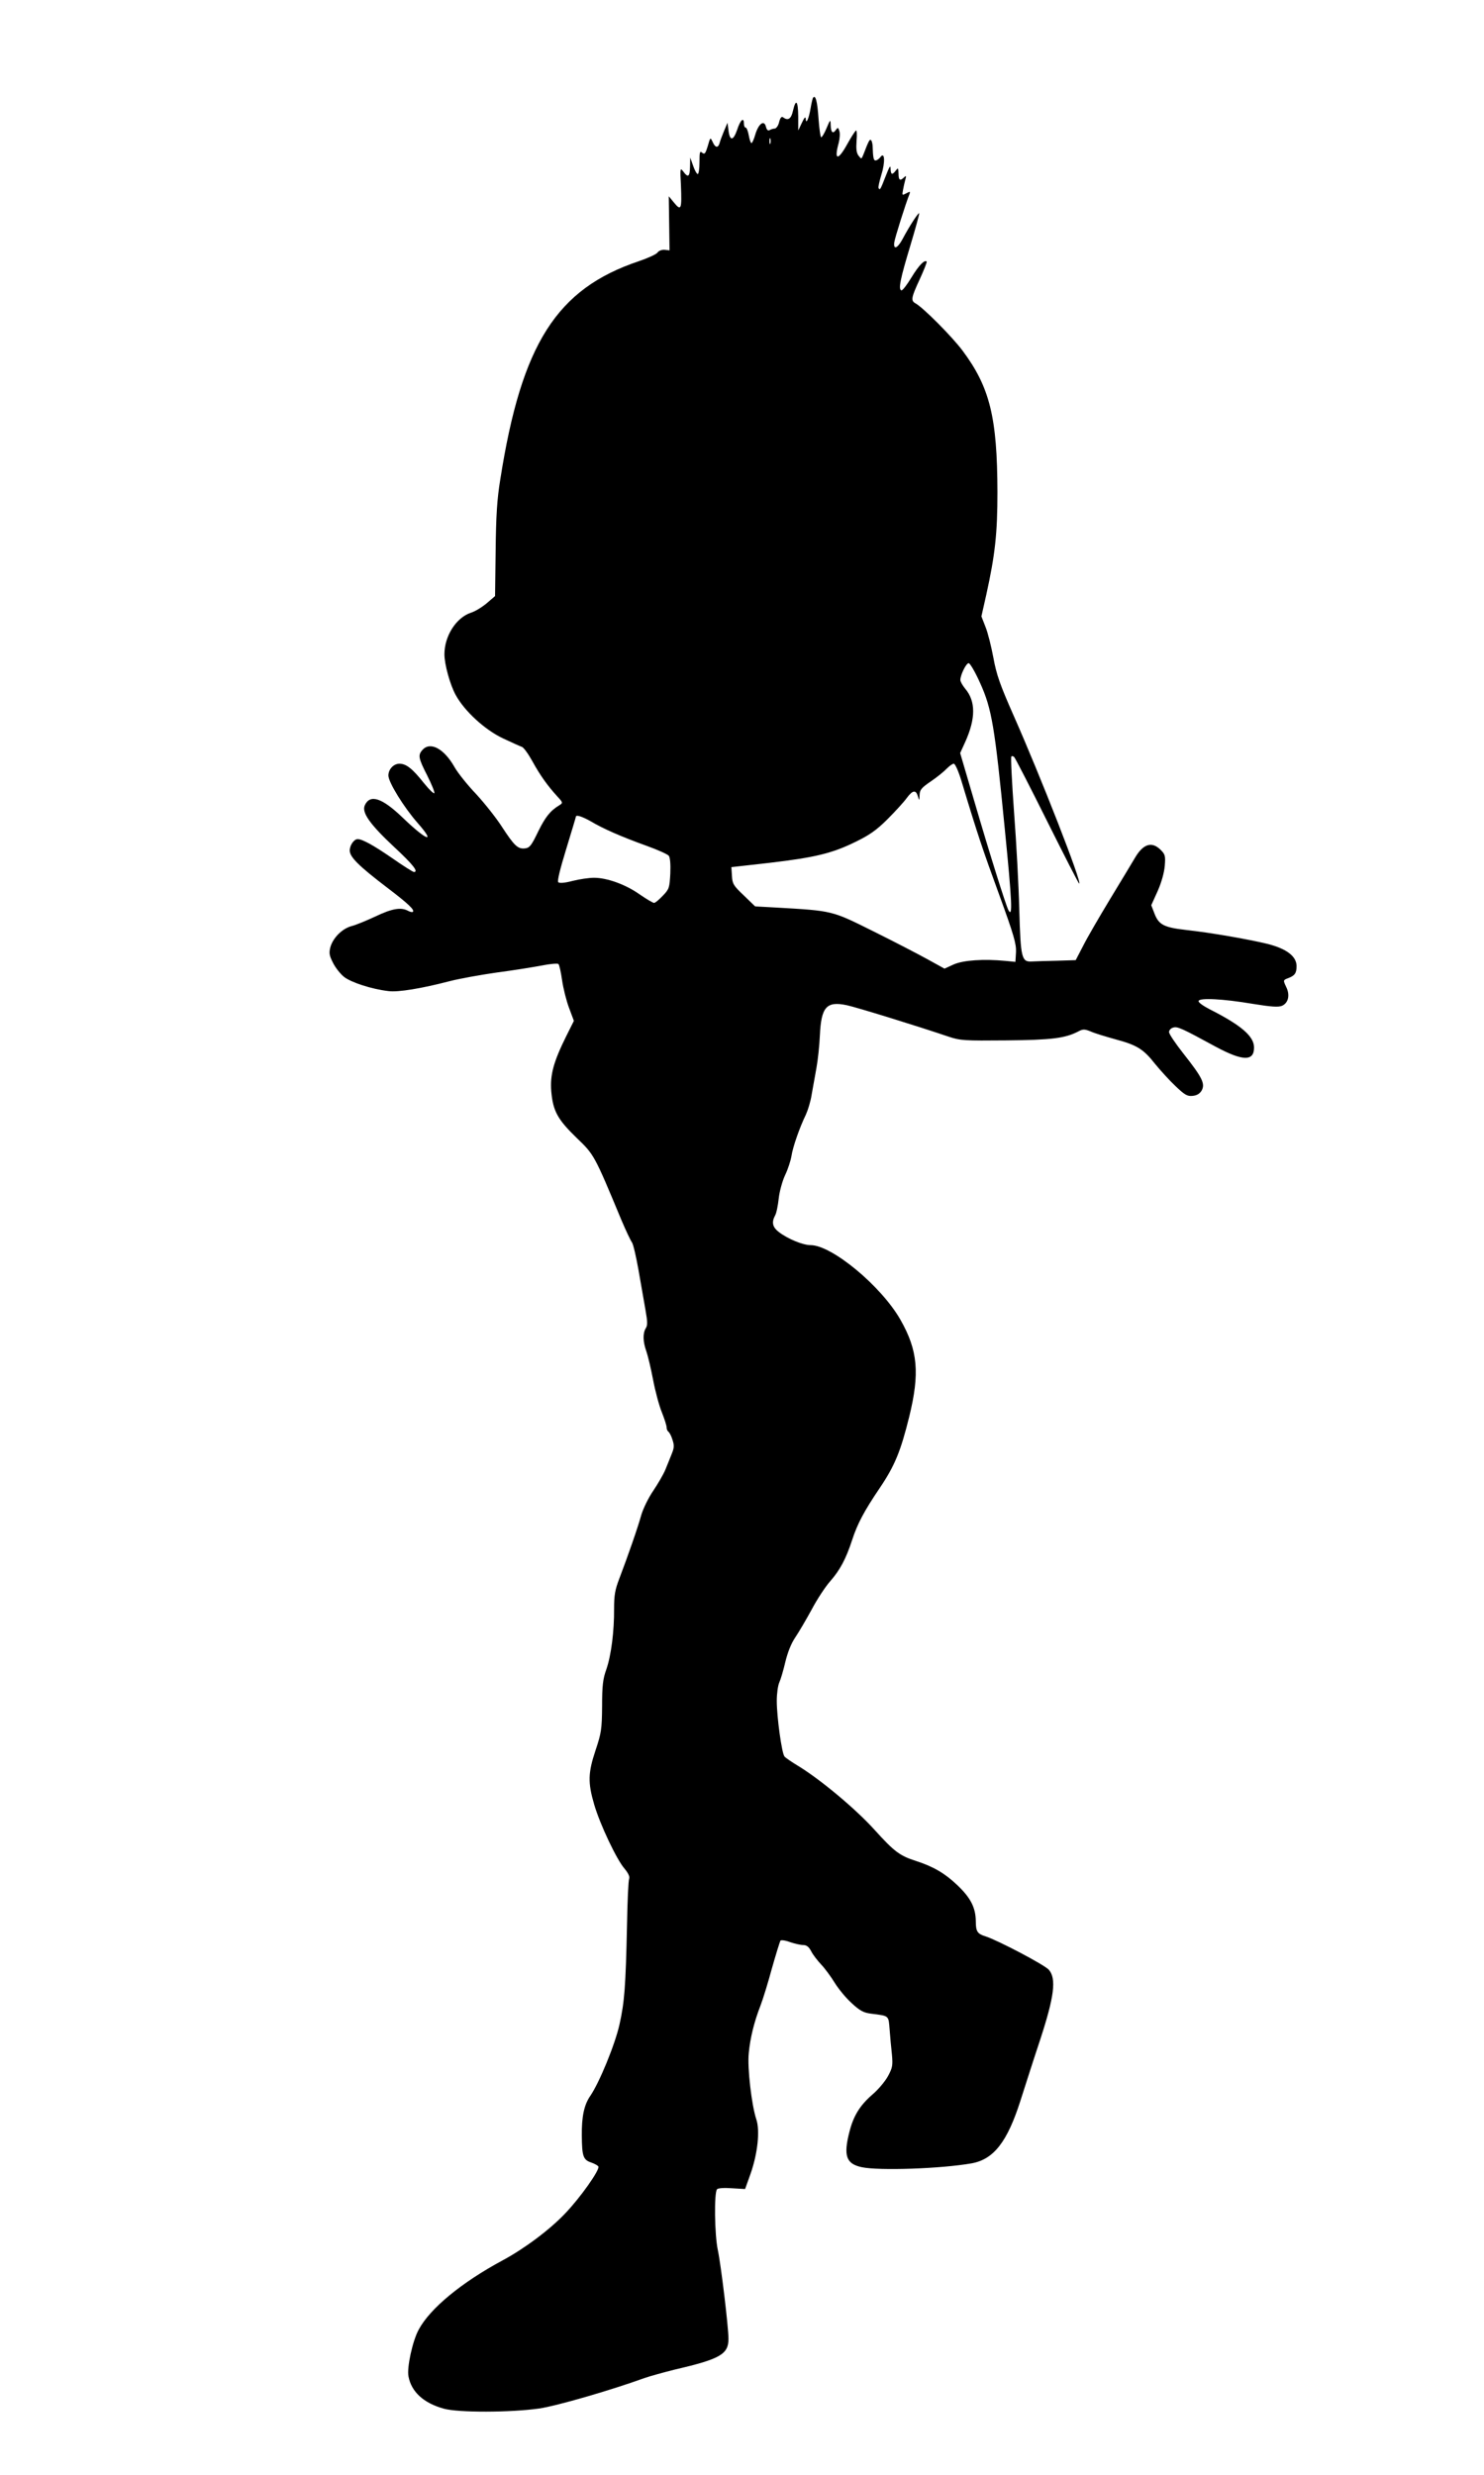 <?xml version="1.0" standalone="no"?>
<!DOCTYPE svg PUBLIC "-//W3C//DTD SVG 20010904//EN"
 "http://www.w3.org/TR/2001/REC-SVG-20010904/DTD/svg10.dtd">
<svg version="1.0" xmlns="http://www.w3.org/2000/svg"
 width="768pt" height="1280pt" viewBox="0 0 768 1280"
 preserveAspectRatio="xMidYMid meet">
<g transform="translate(0,1280) scale(0.1,-0.1)"
fill="#000000" stroke="none">
<path d="M4207 12293 c-2 -4 -8 -28 -12 -53 -9 -54 -24 -86 -25 -55 -1 14 -7
8 -20 -20 l-19 -40 0 73 c-1 81 -12 94 -27 30 -9 -43 -26 -54 -51 -35 -8 6
-15 -1 -21 -25 -4 -18 -15 -33 -23 -33 -8 0 -19 -4 -26 -8 -8 -5 -15 1 -19 17
-9 38 -38 17 -55 -39 -7 -25 -16 -45 -20 -45 -4 0 -10 18 -14 40 -4 22 -11 40
-16 40 -5 0 -9 9 -9 20 0 36 -18 21 -35 -31 -20 -58 -38 -60 -45 -3 l-5 39
-17 -40 c-9 -22 -20 -50 -23 -62 -8 -30 -23 -29 -37 3 -12 25 -12 25 -25 -21
-12 -39 -16 -45 -29 -35 -12 11 -14 4 -14 -49 0 -33 -4 -61 -9 -61 -5 0 -16
19 -24 43 l-15 42 -1 -47 c-1 -53 -10 -59 -35 -25 -16 21 -17 18 -12 -73 5
-122 1 -133 -35 -89 l-28 34 2 -140 2 -140 -25 3 c-14 1 -30 -4 -37 -14 -6 -9
-50 -29 -97 -45 -426 -143 -607 -428 -717 -1129 -17 -103 -22 -190 -24 -369
l-3 -234 -43 -37 c-24 -20 -61 -43 -82 -49 -77 -26 -137 -121 -137 -215 0 -52
29 -157 58 -210 45 -83 150 -180 245 -225 45 -21 89 -41 98 -44 9 -3 33 -36
54 -74 39 -71 77 -125 129 -182 29 -31 30 -34 12 -45 -48 -29 -73 -60 -111
-137 -35 -73 -44 -84 -68 -87 -37 -4 -55 13 -119 111 -28 44 -88 120 -133 169
-46 48 -97 112 -113 141 -54 95 -125 133 -165 89 -25 -27 -22 -43 24 -133 22
-44 39 -85 37 -91 -2 -6 -27 18 -56 54 -58 73 -90 98 -125 98 -30 0 -57 -29
-57 -61 0 -35 80 -164 150 -244 98 -111 50 -95 -75 25 -108 104 -170 124 -197
65 -17 -37 25 -97 151 -215 98 -91 129 -130 103 -130 -5 0 -56 32 -113 72 -96
66 -154 98 -178 98 -19 0 -41 -32 -41 -59 0 -34 48 -81 195 -193 104 -79 142
-114 132 -124 -3 -3 -14 -1 -25 5 -37 20 -83 12 -169 -29 -47 -22 -103 -45
-124 -50 -48 -13 -95 -60 -109 -108 -8 -31 -6 -44 13 -81 12 -25 38 -58 58
-74 36 -28 142 -63 229 -73 50 -7 174 14 316 51 50 13 161 33 245 45 85 11
189 28 232 36 44 9 83 12 87 8 5 -5 13 -43 19 -84 6 -42 22 -106 36 -143 l25
-67 -39 -78 c-66 -133 -85 -201 -78 -287 9 -102 33 -145 131 -240 91 -87 92
-89 231 -423 24 -57 49 -109 55 -117 7 -8 22 -74 35 -147 13 -73 29 -166 36
-206 10 -57 11 -77 1 -92 -16 -26 -15 -69 3 -119 8 -23 24 -90 35 -148 11 -58
31 -133 45 -167 14 -35 25 -70 25 -79 0 -9 4 -18 9 -22 5 -3 15 -21 21 -41 10
-29 9 -43 -3 -72 -8 -21 -23 -57 -33 -82 -10 -25 -39 -74 -63 -110 -25 -36
-52 -92 -62 -125 -18 -66 -72 -220 -114 -330 -22 -57 -27 -86 -27 -155 1 -117
-15 -242 -40 -314 -18 -50 -22 -85 -22 -191 -1 -119 -4 -138 -34 -228 -39
-117 -40 -167 -7 -280 30 -103 117 -287 158 -333 18 -22 27 -40 23 -51 -4 -9
-9 -116 -11 -237 -7 -322 -13 -400 -39 -517 -24 -106 -104 -300 -151 -369 -32
-46 -45 -107 -44 -205 1 -108 7 -126 49 -140 18 -6 35 -16 37 -21 6 -19 -92
-158 -170 -240 -80 -85 -211 -183 -326 -245 -212 -114 -375 -248 -434 -358
-32 -58 -62 -197 -53 -242 15 -80 78 -138 183 -167 76 -21 346 -20 494 1 93
14 372 95 543 157 28 10 101 30 161 45 233 54 275 79 275 158 0 62 -39 384
-55 459 -17 78 -20 299 -4 315 6 6 37 8 78 5 l67 -4 28 78 c37 105 50 224 30
283 -24 71 -47 268 -39 341 7 78 28 163 60 245 13 33 40 121 60 195 21 74 41
138 44 143 4 4 27 1 50 -8 24 -8 54 -15 68 -15 17 0 29 -9 41 -32 9 -18 33
-49 52 -69 19 -20 50 -62 69 -93 19 -31 58 -79 88 -106 43 -40 62 -50 101 -55
95 -12 90 -8 96 -82 3 -38 8 -96 12 -130 5 -55 3 -68 -21 -112 -15 -27 -51
-70 -81 -95 -64 -56 -97 -109 -118 -192 -32 -124 -17 -166 64 -183 89 -19 410
-8 569 20 114 21 184 111 252 324 23 72 68 213 102 315 73 223 85 316 45 362
-21 25 -267 154 -328 173 -42 13 -50 25 -50 79 -1 70 -27 121 -97 187 -63 60
-123 95 -213 124 -84 27 -112 48 -215 162 -97 107 -275 256 -392 328 -35 21
-67 43 -73 50 -14 16 -40 204 -40 288 0 37 6 80 13 95 7 15 21 62 31 105 12
50 30 96 51 127 19 28 57 93 86 146 28 53 71 118 95 145 51 58 82 116 114 214
27 83 61 148 143 269 77 114 108 189 152 367 56 227 45 345 -45 503 -99 174
-355 386 -465 386 -40 0 -117 32 -162 66 -35 26 -41 51 -22 87 7 11 15 51 19
88 4 37 19 91 33 121 15 31 29 75 33 99 7 47 42 147 75 215 10 22 24 67 29
100 6 32 17 95 25 139 8 44 16 121 18 170 7 147 34 178 139 156 48 -10 366
-108 528 -163 60 -20 81 -21 298 -19 235 2 304 11 372 46 25 13 32 13 65 0 19
-9 76 -26 126 -40 112 -30 146 -50 207 -128 28 -34 75 -86 106 -115 47 -45 61
-53 88 -50 22 2 37 11 47 28 19 35 3 67 -94 190 -41 52 -75 102 -75 112 0 9 9
20 21 23 22 7 41 -1 221 -99 140 -75 198 -76 198 -4 0 58 -66 115 -228 197
-35 18 -62 37 -59 44 5 17 126 11 280 -15 99 -16 133 -18 152 -10 33 15 42 56
21 98 -16 34 -16 35 11 45 34 13 43 26 43 62 0 51 -52 90 -150 115 -99 24
-293 58 -421 72 -115 13 -142 27 -164 84 l-17 44 33 73 c20 45 34 96 37 131 4
51 2 59 -21 82 -46 46 -91 32 -134 -42 -15 -26 -73 -121 -128 -212 -55 -91
-118 -199 -139 -241 l-39 -75 -96 -3 c-53 -1 -112 -3 -131 -4 -53 -3 -58 17
-65 268 -3 121 -15 347 -27 503 -11 155 -18 286 -14 289 3 4 10 2 15 -3 5 -5
82 -154 170 -331 89 -178 163 -323 166 -323 17 0 -199 553 -341 873 -68 154
-87 207 -103 295 -11 59 -29 131 -41 160 l-21 54 25 111 c46 208 58 319 58
532 -1 386 -39 542 -181 732 -54 72 -203 222 -243 244 -25 14 -23 28 22 125
22 48 38 89 36 91 -11 11 -40 -18 -79 -82 -23 -38 -46 -68 -52 -67 -17 5 -6
59 46 231 27 90 48 166 46 168 -5 4 -52 -69 -88 -137 -25 -45 -46 -53 -41 -14
2 20 60 204 78 248 6 16 5 17 -16 6 -21 -11 -22 -11 -17 16 3 16 8 40 12 54 6
21 5 23 -6 13 -21 -21 -29 -15 -29 20 -1 29 -2 30 -14 15 -19 -25 -26 -22 -27
10 0 20 -6 11 -25 -38 -28 -72 -30 -75 -37 -63 -3 4 4 35 14 68 21 66 18 124
-5 92 -7 -9 -18 -17 -25 -17 -10 0 -13 14 -15 77 -1 11 -4 24 -8 28 -7 7 -12
-2 -40 -75 -10 -24 -10 -24 -25 -5 -11 15 -13 36 -10 78 3 31 1 55 -3 52 -5
-3 -25 -34 -45 -70 -49 -89 -70 -85 -44 8 5 21 7 47 3 59 -6 20 -8 20 -19 5
-15 -21 -25 -12 -26 27 -1 30 -2 29 -21 -16 -11 -27 -24 -48 -28 -48 -4 0 -10
44 -14 97 -6 90 -16 127 -29 106z m-220 -235 c-3 -7 -5 -2 -5 12 0 14 2 19 5
13 2 -7 2 -19 0 -25z m1085 -2790 c61 -134 76 -226 128 -756 38 -381 41 -460
19 -420 -13 24 -96 288 -175 558 l-75 255 26 57 c55 122 55 211 0 276 -14 17
-25 37 -25 45 0 26 30 87 43 87 7 0 34 -46 59 -102z m-97 -505 c84 -279 112
-361 195 -588 77 -211 90 -257 88 -300 l-3 -50 -50 5 c-114 11 -218 4 -269
-18 l-48 -22 -87 48 c-47 26 -174 92 -281 145 -217 108 -209 106 -503 123
l-109 6 -59 57 c-53 50 -59 60 -61 101 l-3 45 195 22 c240 28 328 50 448 109
72 35 109 61 165 117 40 40 85 89 100 110 31 42 48 43 58 6 6 -22 7 -21 8 8 1
28 9 38 59 72 31 21 68 51 81 65 14 14 30 26 37 26 7 0 24 -38 39 -87z m-1916
-212 c62 -37 155 -78 288 -126 56 -20 107 -43 114 -51 7 -9 10 -43 8 -92 -4
-74 -6 -81 -39 -115 -19 -20 -39 -37 -45 -37 -6 0 -40 20 -76 45 -71 50 -167
85 -235 85 -25 0 -74 -7 -110 -16 -41 -11 -69 -13 -75 -7 -6 6 10 70 41 171
27 89 50 164 50 167 0 13 33 2 79 -24z"/>
</g>
</svg>
